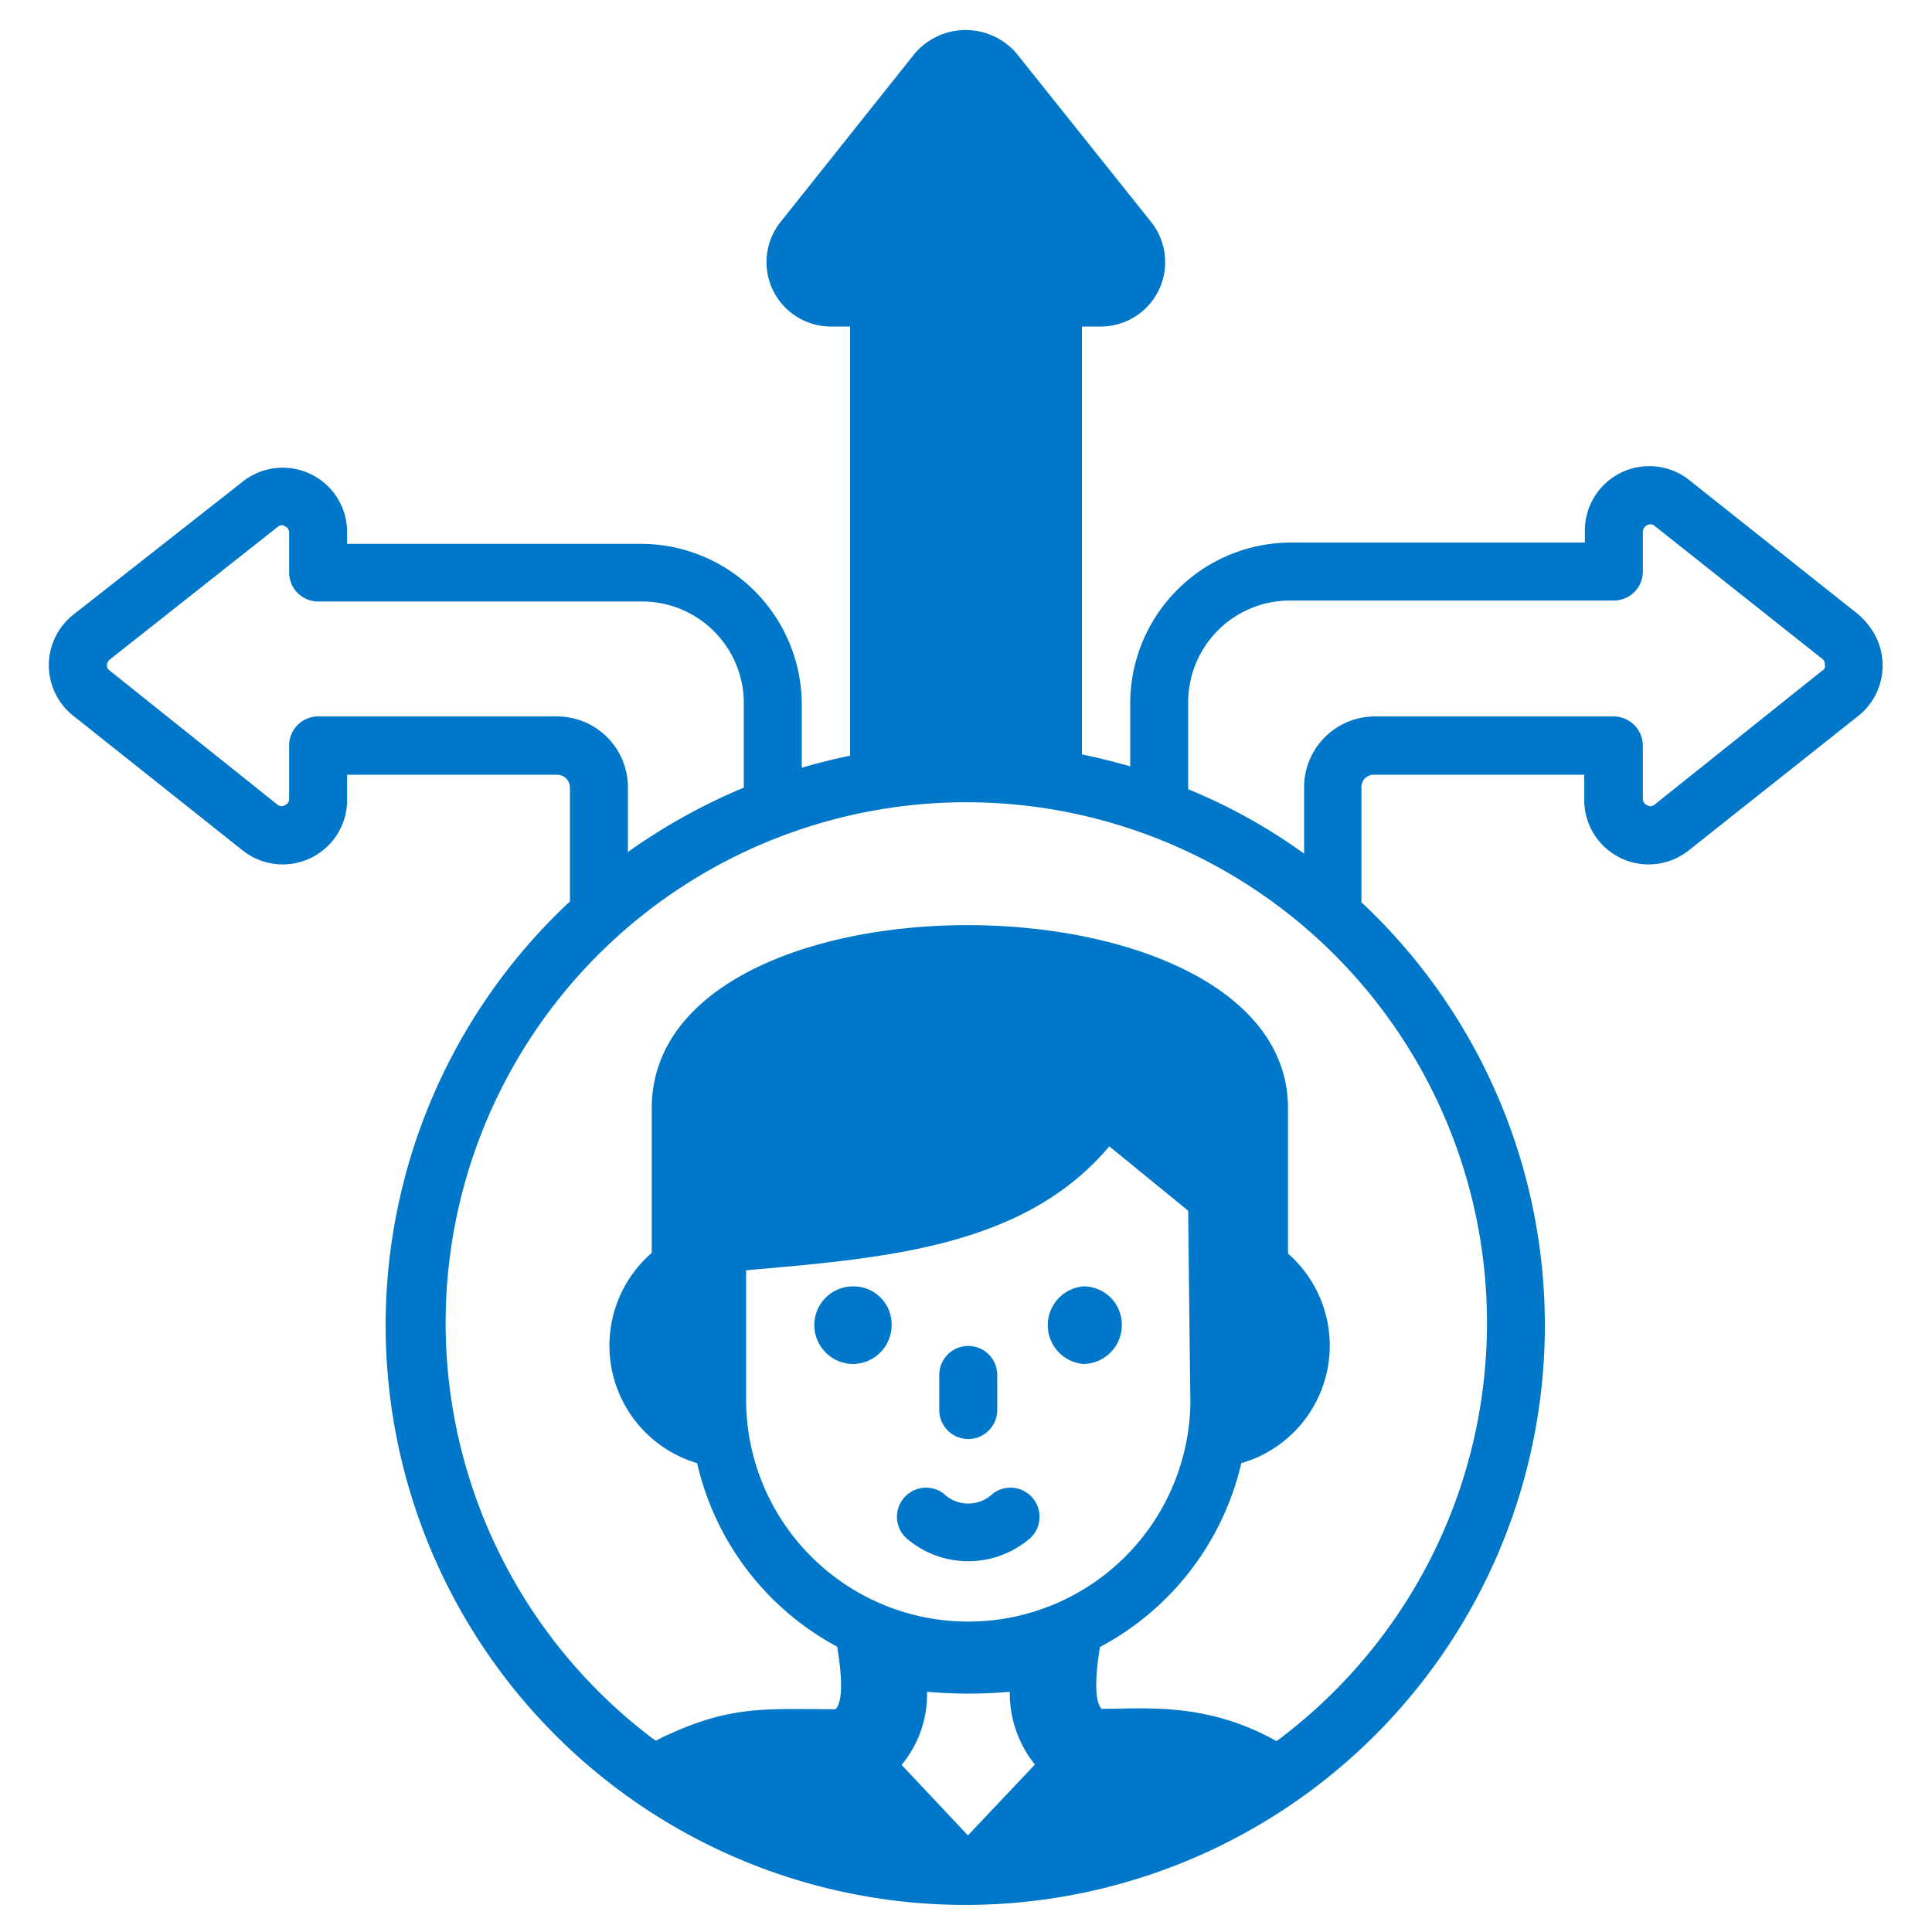 <?xml version="1.0" encoding="UTF-8"?>
<svg xmlns="http://www.w3.org/2000/svg" id="flexibility" width="60" height="60" viewBox="0 0 60 60">
  <defs>
    <style>
      .cls-1 {
        fill: #0077c8;
      }
    </style>
  </defs>
  <g>
    <path class="cls-1" d="M57.71,19.08,52.5,14.94a2,2,0,0,0-3.28,1.58v.33H40.05A5,5,0,0,0,35.1,21.8v2c-.49-.14-1-.27-1.5-.37V10.14h.54a2,2,0,0,0,1.59-3.27h0L31.57,1.66a2.08,2.08,0,0,0-3.16,0L24.26,6.87a2,2,0,0,0,1.59,3.27h.55V23.47c-.51.1-1,.23-1.5.37v-2a5,5,0,0,0-5-4.95H10.78v-.33a2,2,0,0,0-3.27-1.58L2.29,19.08a2,2,0,0,0,0,3.16l5.22,4.15a2,2,0,0,0,3.27-1.58v-.75H17.3a.4.4,0,0,1,.4.39V28c-.15.13-.28.26-.42.4a18,18,0,1,0,25-.38V24.45a.38.38,0,0,1,.39-.39h6.53v.75a2,2,0,0,0,3.27,1.58l5.22-4.14a2,2,0,0,0,.34-2.83A2.19,2.19,0,0,0,57.71,19.08ZM56.6,20.82h0L51.37,25a.2.2,0,0,1-.23,0,.21.21,0,0,1-.12-.19V23.16a.91.91,0,0,0-.9-.91H42.69a2.2,2.2,0,0,0-2.19,2.2v2.06a17.51,17.51,0,0,0-3.6-2V21.8a3.16,3.16,0,0,1,3.15-3.15H50.12a.9.9,0,0,0,.9-.9V16.52a.22.22,0,0,1,.12-.2.2.2,0,0,1,.23,0l5.22,4.14a.2.2,0,0,1,.08.18A.15.15,0,0,1,56.6,20.82ZM28,54.81a3.43,3.43,0,0,0,.79-2.27,14.7,14.7,0,0,0,2.57,0,3.54,3.54,0,0,0,.78,2.26L30.06,57ZM23.17,39.45c4.3-.38,8.63-.7,11.28-3.85l2.45,2c0,.09.07,6.37.07,5.86a6.9,6.9,0,1,1-13.8,0ZM39.9,53.88a2.48,2.48,0,0,1-.26.19c-2.18-1.22-4.07-1-5.43-1-.28-.31-.14-1.37-.05-1.92a8.7,8.7,0,0,0,4.39-5.71A3.8,3.8,0,0,0,40,38.93V34.42c0-7.51-19.76-7.66-19.76,0v4.49a3.81,3.81,0,0,0,1.41,6.53A8.66,8.66,0,0,0,26,51.14c.09.56.24,1.64-.05,1.94H25.8c-2,0-3.07-.11-5,.77,0,0,0,0,0,0a4.25,4.25,0,0,0-.43.21,2.48,2.48,0,0,1-.26-.19,16.17,16.17,0,1,1,19.8,0ZM17.3,22.25H9.88a.9.9,0,0,0-.9.91v1.65a.2.2,0,0,1-.12.19.2.2,0,0,1-.23,0L3.4,20.82a.18.18,0,0,1-.08-.15.26.26,0,0,1,.08-.18l5.24-4.14a.18.18,0,0,1,.22,0,.2.2,0,0,1,.12.2v1.23a.9.9,0,0,0,.9.9H19.94A3.16,3.16,0,0,1,23.1,21.8v2.66a18.49,18.49,0,0,0-3.6,2v-2A2.2,2.2,0,0,0,17.3,22.25Z"></path>
    <path class="cls-1" d="M33.64,42.36a1.21,1.21,0,0,0,1.2-1.21,1.19,1.19,0,0,0-1.2-1.2,1.21,1.21,0,0,0,0,2.41Zm-7.15,0a1.21,1.21,0,0,0,1.2-1.21,1.18,1.18,0,0,0-1.2-1.2,1.2,1.2,0,0,0-1.2,1.2A1.21,1.21,0,0,0,26.49,42.36Zm3.58,2.33a.9.9,0,0,0,.9-.9V42.7a.9.9,0,0,0-1.8,0v1.09A.9.9,0,0,0,30.07,44.69Zm1.85,3.14a.9.9,0,0,0-1.08-1.45,1.1,1.1,0,0,1-1.54,0,.9.9,0,0,0-1.08,1.45h0A2.94,2.94,0,0,0,31.92,47.83Z"></path>
  </g>
</svg>

